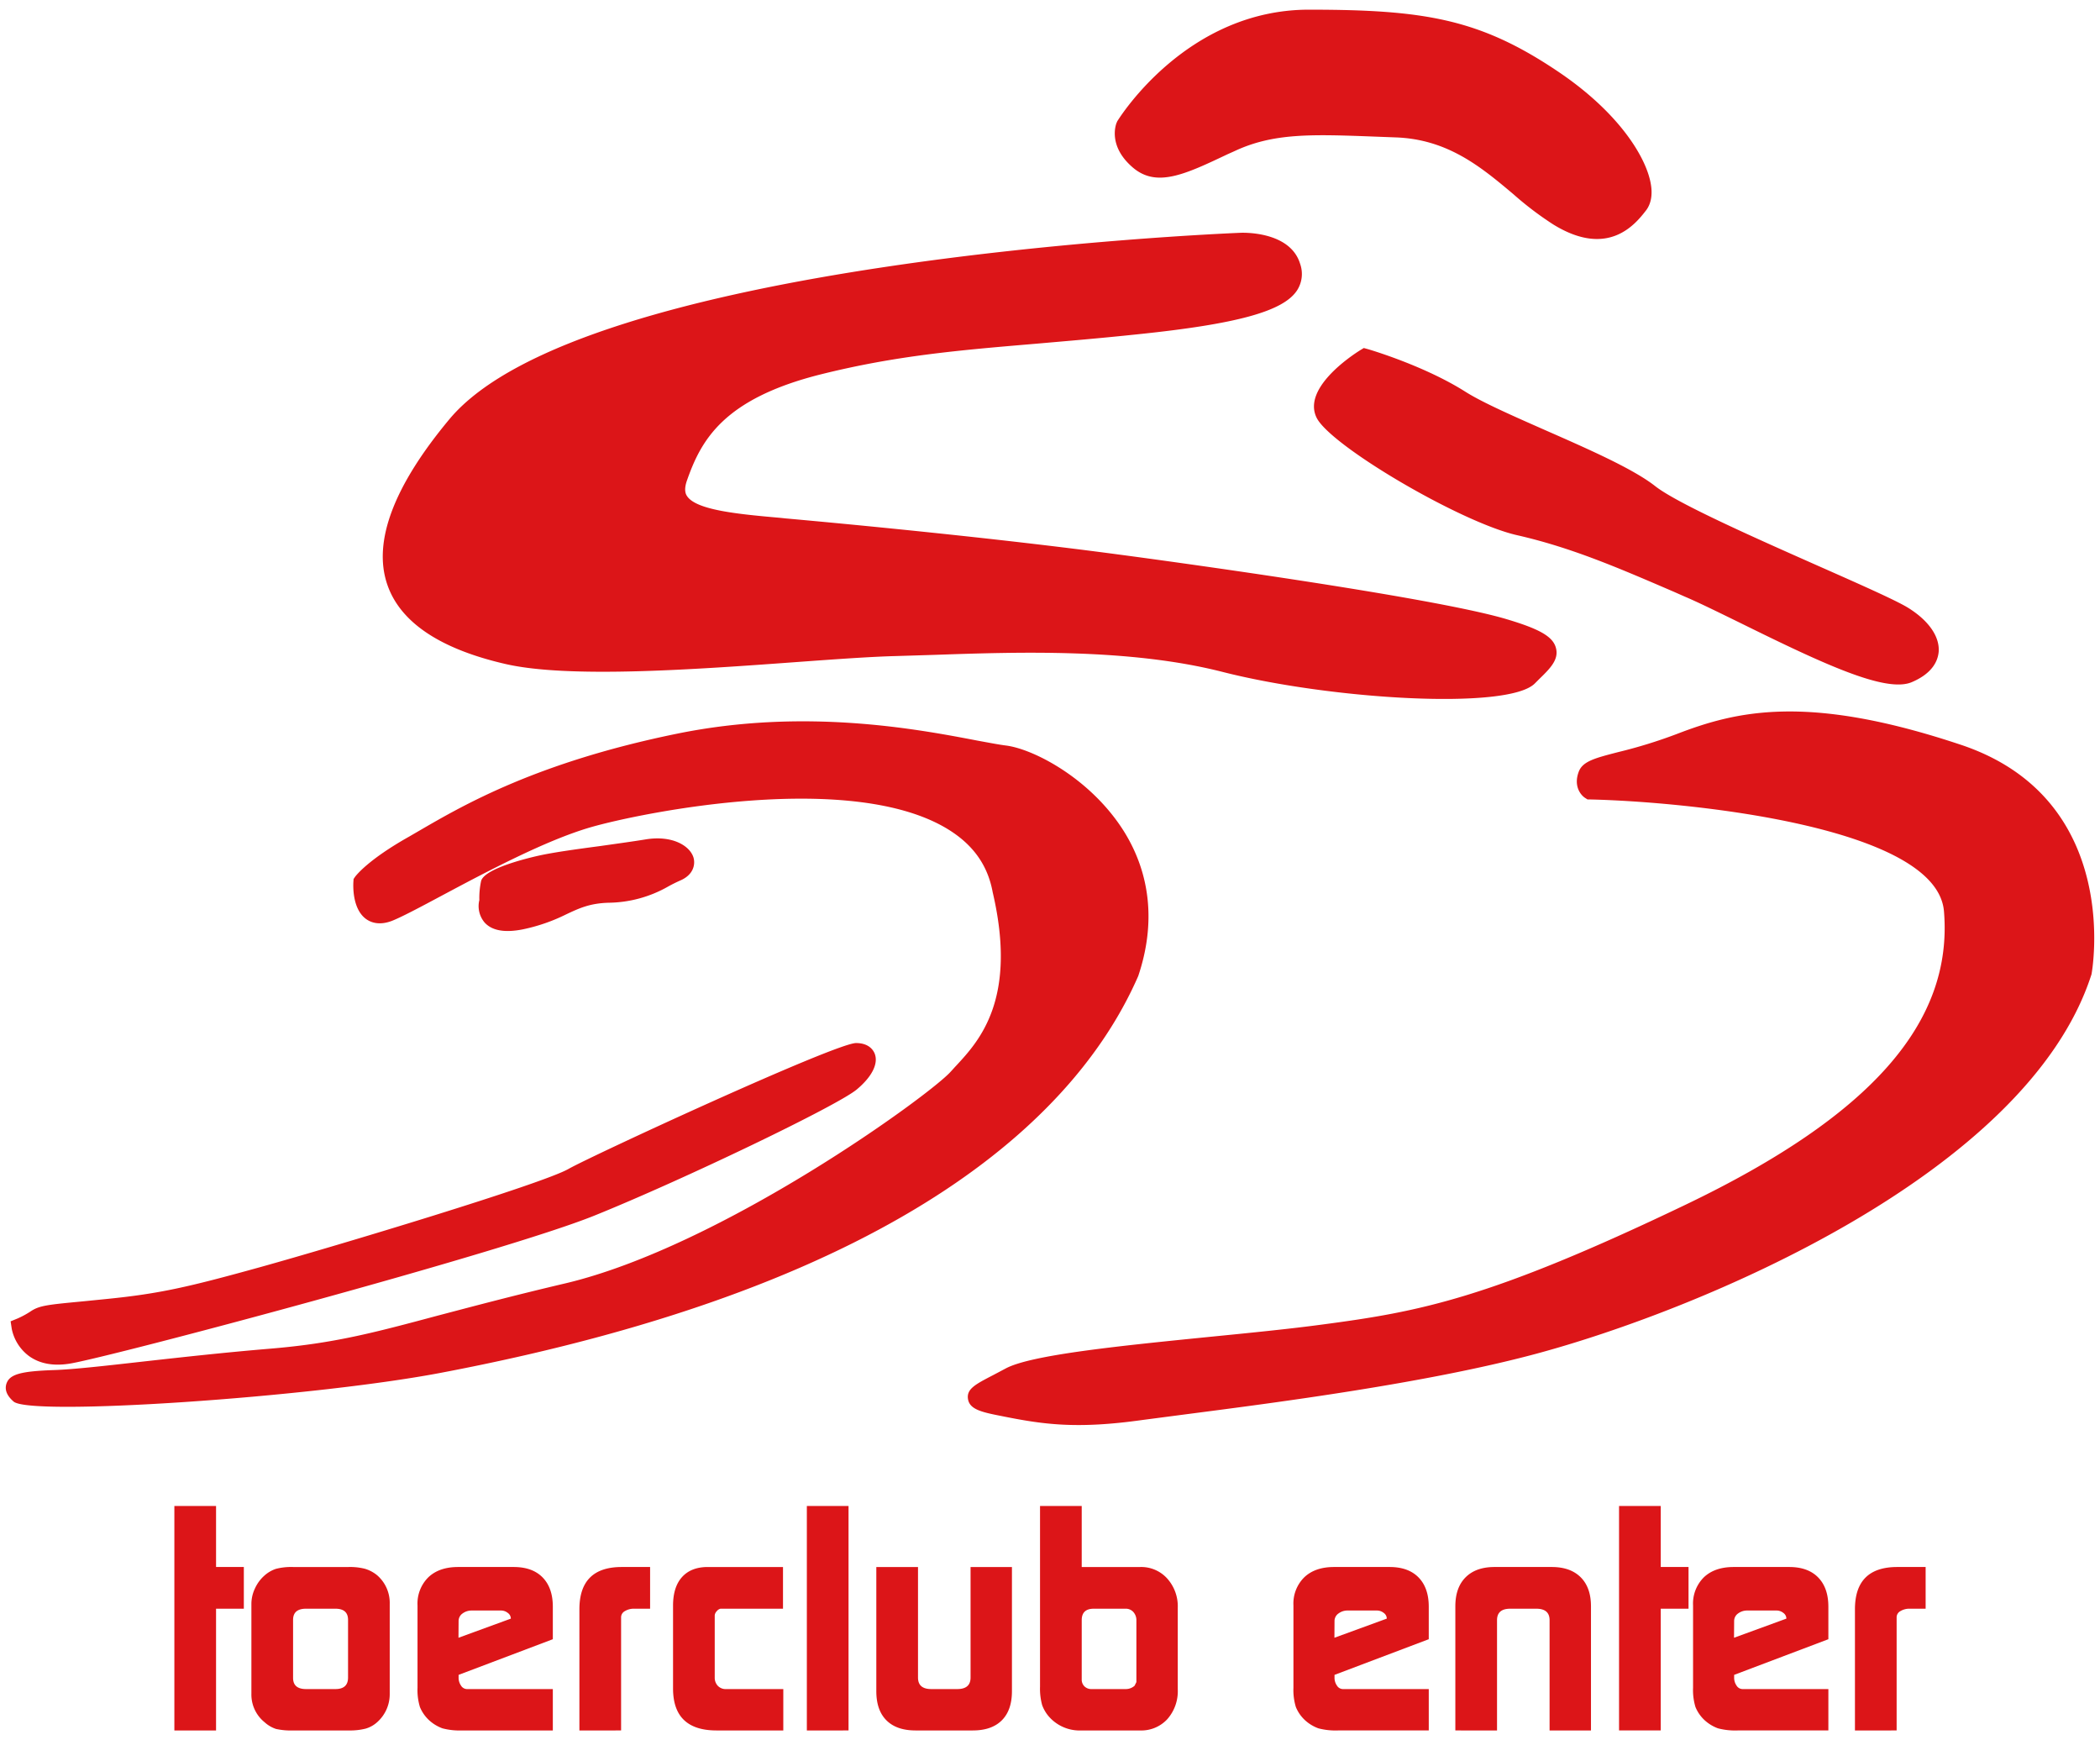 <svg xmlns="http://www.w3.org/2000/svg" width="232.075mm" height="192.264mm" viewBox="0 0 657.851 545"><defs><style>.a{fill:#dc1518;}</style></defs><path class="a" d="M384.518,48.32l2.084-.928c12.24-5.776,24.194-5.358,44.024-4.608l6.591.25c16.342.572,26.82,9.323,36.898,17.811a102.583,102.583,0,0,0,12.46,9.454c17.396,10.739,25.908-.332,29.136-4.489,1.477-1.988,2.013-4.787,1.441-8.096-1.321-8.155-9.715-22.266-29.016-35.266-24.492-16.503-41.739-19.42-78.089-19.42-38.173,0-59.2,33.588-60.082,35.006l-.082.237-.096.178c-.118.309-2.892,7.132,5.002,13.944,7.464,6.464,16.335,2.284,29.73-4.072m74.575,74.396c-12.786-8.119-29.818-13.149-30.544-13.357l-1.322-.363-1.144.695c-3.071,1.924-18.003,11.944-13.691,21.034,4.119,8.758,45.261,32.928,62.897,36.904,17.156,3.906,31.956,10.347,49.209,17.775l3.155,1.395c4.728,2.013,11.049,5.143,17.824,8.454,26.148,12.904,45.257,21.757,53.353,18.418,6.591-2.774,8.245-6.739,8.489-9.573.328-4.808-3.219-9.834-9.751-13.847-3.91-2.346-14.418-7.012-27.747-12.907-19.771-8.763-44.394-19.658-51.289-25.074-6.915-5.441-20.918-11.587-34.397-17.515C473.991,130.278,464.393,126.064,459.094,122.716Zm155.09,110.519c-48.216-16.098-70.363-10.478-88.937-3.339a153.93,153.93,0,0,1-18.324,5.656c-7.203,1.863-11.146,2.856-12.37,6.166-1.693,4.52.653,7.377,2.106,8.252l.656.415h.844c30.041.691,108.558,8.336,110.814,35.032,2.888,34.85-22.841,64.045-80.987,91.916-61.514,29.463-83.274,33.464-113.724,37.501-9.968,1.346-22.159,2.56-35.126,3.845-28.867,2.894-56.163,5.655-64.11,9.929l-3.822,2.025c-5.627,2.917-8.453,4.358-7.971,7.524.481,3.19,4.119,4.096,10.108,5.263,13.395,2.714,23.747,4.238,44.661,1.298l13.55-1.775c28.134-3.643,75.298-9.728,109.392-18.873,51.377-13.752,153.946-56.28,174.162-118.666l.059-.178.036-.154C655.321,304.5,665.192,250.206,614.184,233.234ZM163.793,291.069a56.015,56.015,0,0,0,13.486-4.653c4.156-1.966,7.466-3.502,13.336-3.68a38.59,38.59,0,0,0,18.74-5.108c1.275-.703,2.477-1.297,3.762-1.869,4.072-1.751,4.763-4.941,4.133-7.168-1.145-3.764-6.775-7.073-15.05-5.685-4.06.66-9.121,1.351-13.995,2.048-7.223.958-14.718,1.982-19.32,3.005-3.971.877-16.883,4.037-18.152,7.882a25.31,25.31,0,0,0-.571,6.062,7.945,7.945,0,0,0,1.655,7.037C154.139,291.5,158.169,292.189,163.793,291.069Zm192.768,14.635c5.5-16.313,3.906-31.875-4.452-45.293-10.3-16.436-28.14-25.765-36.928-26.91-2.168-.267-5.12-.838-8.913-1.529-18.96-3.643-54.204-10.321-94.079-2.202-43.726,8.913-66.719,22.211-80.471,30.19l-3.524,2.047c-12.824,7.214-16.526,12.061-16.942,12.572l-.489.726-.059.847c-.084,1.415-.321,8.488,3.917,11.643,1.502,1.109,4.156,2.132,8.122.632,3.131-1.24,8.667-4.179,15.656-7.918,13.723-7.31,32.44-17.301,46.678-21.426,15.981-4.601,81.798-17.966,112.018.72,7.794,4.822,12.335,11.228,13.872,19.622,7.853,33.565-4.276,46.626-11.467,54.389-.601.632-1.143,1.261-1.684,1.833-6.412,7.228-71.541,54.598-120.594,66.273-16.766,3.94-29.583,7.376-39.906,10.079-20.348,5.452-32.683,8.727-52.425,10.382-14.848,1.238-28.231,2.738-40.124,4.06-12.068,1.359-21.636,2.442-27.714,2.656-10.595.358-13.996,1.322-15.021,4.215-.636,1.893.067,3.785,2.233,5.657,5.292,4.63,92.664-1.24,133.502-8.943C286.022,401.95,338.558,346.906,356.561,305.704ZM9.105,424.727c3.31,2.382,7.583,3.189,12.733,2.359,12.574-2.025,135.456-34.709,164.348-46.354,27.896-11.256,76.331-34.523,82.249-39.548,4.702-3.94,6.752-8,5.607-11.108-.367-.988-1.691-3.393-5.87-3.393-6.441,0-83.19,35.482-90.079,39.422-8.126,4.668-71.927,23.898-96.669,30.785-22.478,6.232-31.541,8.31-48.184,9.965l-7.252.727c-11.014,1.047-13.632,1.287-16.371,3.125a27.57,27.57,0,0,1-4.091,2.228l-2.201.898.361,2.382A14.12,14.12,0,0,0,9.105,424.727ZM158.169,207.921c19.86,4.638,59.736,1.75,91.786-.596,12.408-.902,23.064-1.655,30.463-1.843l12.402-.383c25.641-.879,60.849-2.106,90.079,5.322,33.851,8.64,89.472,12.067,97.896,3.644l1.386-1.387c3.335-3.244,6.168-6.018,5.263-9.627-.87-3.583-4.87-5.965-15.466-9.119-23.75-7.109-111.453-18.933-121.347-20.232-39.094-5.238-86.197-9.69-104.641-11.344l-1.298-.144c-13.097-1.155-26.609-2.382-29.491-6.872-.275-.415-1.084-1.714-.036-4.75,4.429-12.668,11.345-25.67,41.993-33.349,23.564-5.87,42.971-7.524,67.529-9.597,9.297-.815,19.775-1.684,31.505-2.924,31.278-3.22,45.757-7.191,50.09-13.721a9.469,9.469,0,0,0,.989-8.394c-3.156-10.325-18.145-9.722-18.752-9.693-8.395.364-206.425,8.816-247.74,58.383-17.431,20.915-23.992,38.309-19.504,51.646C125.241,194.776,137.648,203.17,158.169,207.921Z"/><path class="a" d="M581.085,541.973V504.029q0-13.241,13.246-13.246h8.897v13.058h-4.92a5.425,5.425,0,0,0-2.982.758,2.204,2.204,0,0,0-1.183,1.893v35.48m-50.903-34.285-.035,5.251,16.4-5.988a2.196,2.196,0,0,0-.944-1.784,3.389,3.389,0,0,0-2.175-.755h-9.086a4.757,4.757,0,0,0-2.934.931A2.861,2.861,0,0,0,543.241,507.688Zm29.518,34.285H544.312a21.137,21.137,0,0,1-6.121-.661,12.461,12.461,0,0,1-4.207-2.556,11.684,11.684,0,0,1-2.857-4.115,18.22,18.22,0,0,1-.755-6.009V502.803a11.566,11.566,0,0,1,3.388-8.798c2.257-2.149,5.38-3.222,9.322-3.222h17.425c3.896,0,6.924,1.089,9.052,3.264q3.192,3.268,3.201,9.132V513.398l-29.518,11.167v.849a4.295,4.295,0,0,0,.756,2.509,2.22,2.22,0,0,0,1.827,1.09h26.936Zm-65.57,0V471.672h13.059v19.111h8.705v13.058h-8.705v38.132Zm-51.284,0V503.086q0-5.868,3.218-9.082,3.216-3.224,9.082-3.222h17.885q5.867,0,9.086,3.222,3.216,3.21,3.217,9.082v38.887H485.426V507.436q0-3.591-4.165-3.595h-8.139q-4.163,0-4.16,3.595v34.537Zm-37.849-34.285-.03,5.251,16.4-5.988a2.195,2.195,0,0,0-.944-1.784,3.411,3.411,0,0,0-2.179-.755h-9.08a4.732,4.732,0,0,0-2.934.931A2.863,2.863,0,0,0,418.055,507.688Zm29.523,34.285H419.128a21.108,21.108,0,0,1-6.117-.661,12.511,12.511,0,0,1-4.213-2.556,11.666,11.666,0,0,1-2.853-4.115,18.087,18.087,0,0,1-.76-6.009V502.803a11.552,11.552,0,0,1,3.393-8.798c2.256-2.149,5.375-3.222,9.318-3.222h17.429c3.896,0,6.925,1.089,9.052,3.264q3.191,3.268,3.2,9.132V513.398l-29.523,11.167v.849a4.265,4.265,0,0,0,.76,2.509,2.223,2.223,0,0,0,1.827,1.09h26.936ZM338.861,525.984a2.953,2.953,0,0,0,.849,2.175,3.083,3.083,0,0,0,2.273.854h10.691a4.143,4.143,0,0,0,2.745-1.041l.568-1.138v-19.3a3.79,3.79,0,0,0-.944-2.65,3.173,3.173,0,0,0-2.462-1.043h-9.935q-3.784,0-3.783,3.595Zm0-35.201H357.217a10.953,10.953,0,0,1,8.422,3.599,13.02,13.02,0,0,1,3.311,9.177v25.545a13.229,13.229,0,0,1-3.264,9.323,11.085,11.085,0,0,1-8.563,3.547H338.766a12.787,12.787,0,0,1-9.84-3.973,11.457,11.457,0,0,1-2.462-3.972,19.374,19.374,0,0,1-.661-5.774V471.672h13.059Zm-21.857,0v38.891q0,5.959-3.171,9.129-3.171,3.173-9.133,3.17H286.822q-5.965,0-9.133-3.17-3.174-3.167-3.171-9.129V490.783h13.059v34.631q0,3.598,4.16,3.599h8.137q4.164,0,4.166-3.599V490.783Zm-64.248,51.19V471.672h13.057v70.301Zm-7.379,0H224.464q-13.622,0-13.625-13.152V502.897q0-5.867,2.841-8.991,2.837-3.12,8.039-3.123h23.564v13.058h-19.587a2.155,2.155,0,0,0-1.185.807,2.074,2.074,0,0,0-.613,1.278v19.489a3.662,3.662,0,0,0,.945,2.558,3.393,3.393,0,0,0,2.65,1.041h17.885Zm-63.871,0V504.029q0-13.241,13.246-13.246h8.899v13.058h-4.922a5.425,5.425,0,0,0-2.981.758,2.207,2.207,0,0,0-1.183,1.893v35.48Zm-37.844-34.285-.035,5.251,16.4-5.988a2.196,2.196,0,0,0-.945-1.784,3.389,3.389,0,0,0-2.175-.755h-9.086a4.75,4.75,0,0,0-2.933.931A2.858,2.858,0,0,0,143.662,507.688ZM173.18,541.973H144.733a21.138,21.138,0,0,1-6.121-.661,12.462,12.462,0,0,1-4.207-2.556,11.685,11.685,0,0,1-2.857-4.115,18.233,18.233,0,0,1-.755-6.009V502.803a11.566,11.566,0,0,1,3.389-8.798c2.256-2.149,5.38-3.222,9.322-3.222h17.425c3.896,0,6.924,1.089,9.052,3.264q3.192,3.268,3.2,9.132V513.398l-29.518,11.167v.849a4.298,4.298,0,0,0,.755,2.509,2.223,2.223,0,0,0,1.827,1.09H173.18ZM91.81,525.509q0,3.505,4.068,3.503h9.18q3.971,0,3.973-3.599V507.341q0-3.5-3.973-3.501h-9.18q-4.068,0-4.068,3.501Zm0,16.464a21.613,21.613,0,0,1-5.348-.472,9.895,9.895,0,0,1-3.549-2.081,11.113,11.113,0,0,1-4.16-8.897V502.326a11.334,11.334,0,0,1,1.132-4.868,11.953,11.953,0,0,1,2.934-3.977,10.268,10.268,0,0,1,3.643-2.128,19.285,19.285,0,0,1,5.348-.57h17.408a18.999,18.999,0,0,1,5.158.57,10.944,10.944,0,0,1,3.736,1.988,11.434,11.434,0,0,1,3.975,8.986V530.523a11.71,11.71,0,0,1-3.975,8.897,9.176,9.176,0,0,1-3.596,1.987,20.005,20.005,0,0,1-5.298.566Zm-37.188,0V471.672h13.059v19.111h8.703v13.058H67.681v38.132Z"/></svg>
